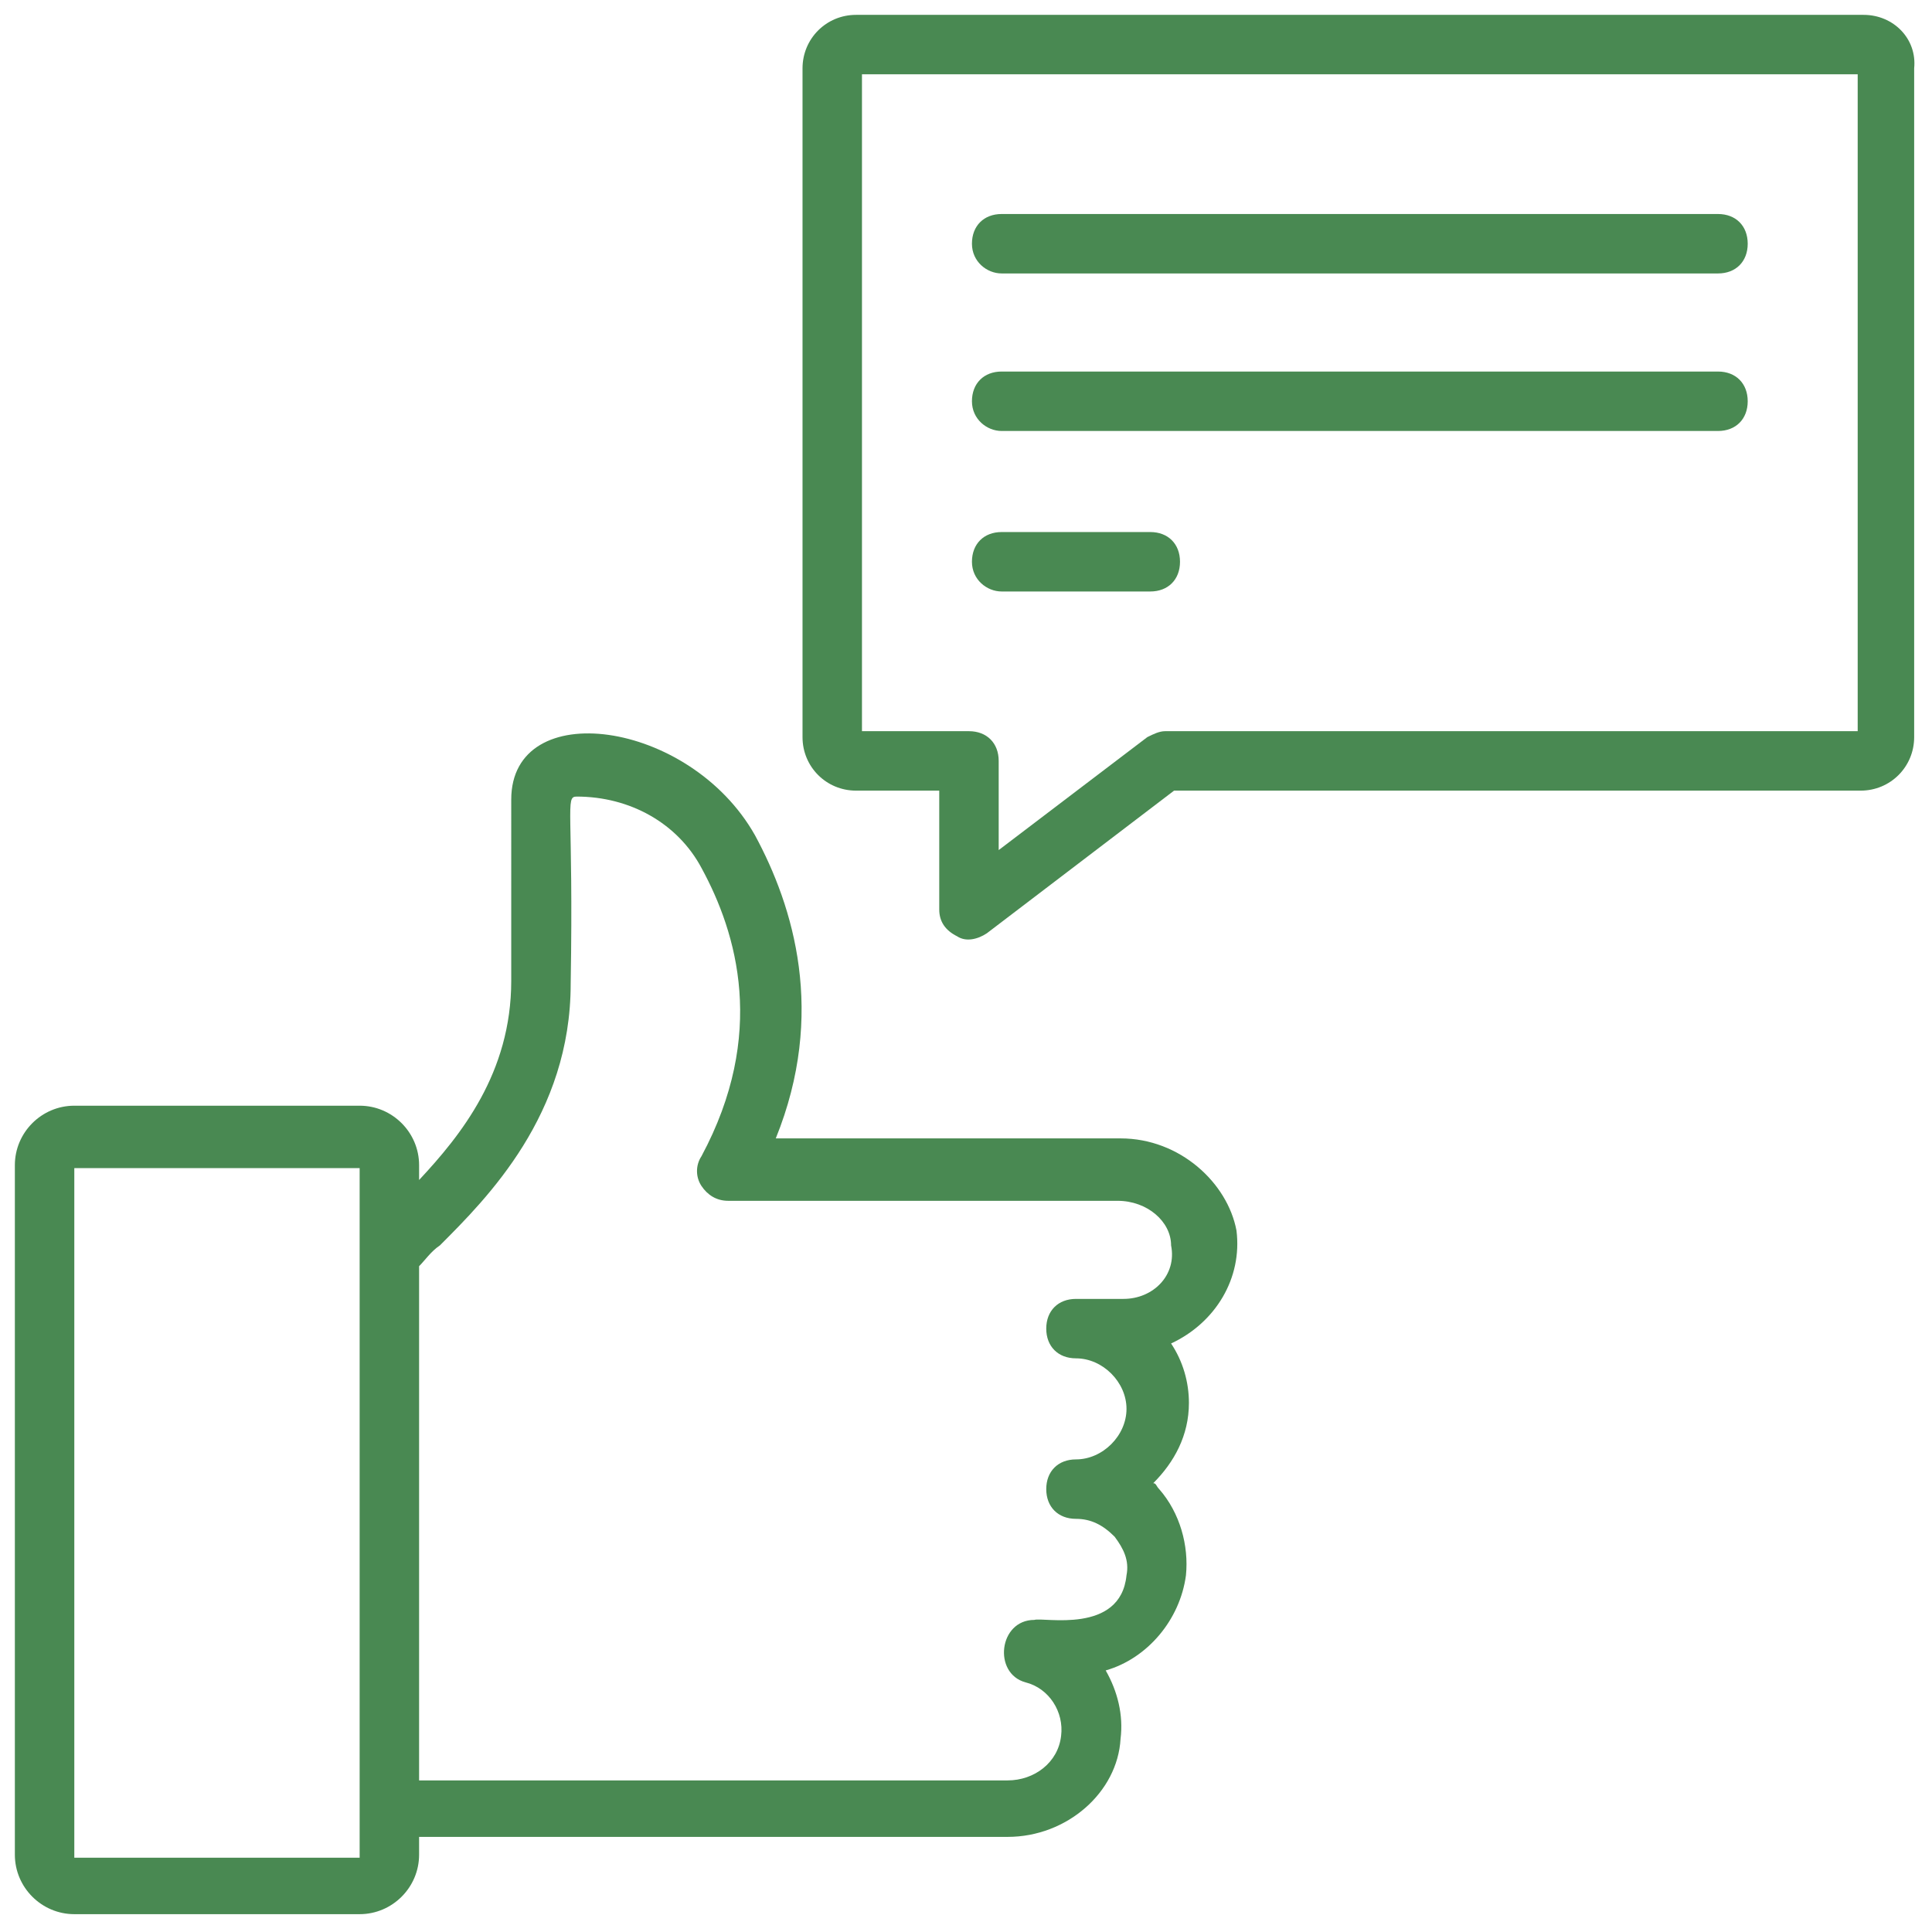 <svg xmlns="http://www.w3.org/2000/svg" version="1.1" xmlns:xlink="http://www.w3.org/1999/xlink" width="512" height="512" x="0" y="0" viewBox="0 0 65 65" style="enable-background:new 0 0 512 512" xml:space="preserve" class=""><g><path d="M62.7.5H28.8c-1 0-1.8.8-1.8 1.8v22.5c0 1 .8 1.8 1.8 1.8h2.8v4c0 .4.2.7.6.9.3.2.7.1 1-.1l6.3-4.8h23.1c1 0 1.8-.8 1.8-1.8V2.3c.1-1-.7-1.8-1.7-1.8zm-.2 24.1H39.2c-.2 0-.4.1-.6.2l-5 3.8v-3c0-.6-.4-1-1-1H29V2.5h33.5z" fill="#498952" opacity="1" data-original="#000000"></path><path d="M33.7 9.2h24.1c.6 0 1-.4 1-1s-.4-1-1-1H33.7c-.6 0-1 .4-1 1s.5 1 1 1zM33.7 14.5h24.1c.6 0 1-.4 1-1s-.4-1-1-1H33.7c-.6 0-1 .4-1 1s.5 1 1 1zM33.7 19.9h5c.6 0 1-.4 1-1s-.4-1-1-1h-5c-.6 0-1 .4-1 1s.5 1 1 1zM37.7 38.3H26.1c1.7-4.2.6-7.8-.7-10.2-2.2-3.9-8.2-4.7-8.2-1.2V33c0 3.1-1.7 5.2-3.1 6.7v-.5c0-1.1-.9-2-2-2H2.5c-1.1 0-2 .9-2 2v23.2c0 1.1.9 2 2 2h9.6c1.1 0 2-.9 2-2v-.6h19.8c2 0 3.7-1.5 3.8-3.3.1-.8-.1-1.6-.5-2.3 1.4-.4 2.5-1.7 2.7-3.2.1-1-.2-2.1-.9-2.9-.1-.1-.1-.2-.2-.2.7-.7 1.2-1.6 1.2-2.7 0-.7-.2-1.4-.6-2 1.5-.7 2.4-2.2 2.2-3.8-.3-1.6-1.9-3.1-3.9-3.1zM2.5 62.5V39.3h9.6v23.2zm35.3-18.8h-1.6c-.6 0-1 .4-1 1s.4 1 1 1c.9 0 1.7.8 1.7 1.7s-.8 1.7-1.7 1.7c-.6 0-1 .4-1 1s.4 1 1 1c.5 0 .9.2 1.3.6.3.4.5.8.4 1.3-.2 2-2.8 1.4-3.1 1.5-1.2 0-1.4 1.8-.3 2.1.8.2 1.3 1 1.2 1.8-.1.9-.9 1.5-1.8 1.5H14.1V42.6c.2-.2.4-.5.7-.7 1.6-1.6 4.4-4.4 4.4-8.8.1-5.9-.2-6.3.2-6.3 1.8 0 3.4.9 4.2 2.4 1.2 2.2 2.2 5.6 0 9.7-.2.3-.2.7 0 1s.5.5.9.5h13.1c1 0 1.8.7 1.8 1.5.2 1-.6 1.8-1.6 1.8z" fill="#498952" opacity="1" data-original="#000000"></path></g></svg>